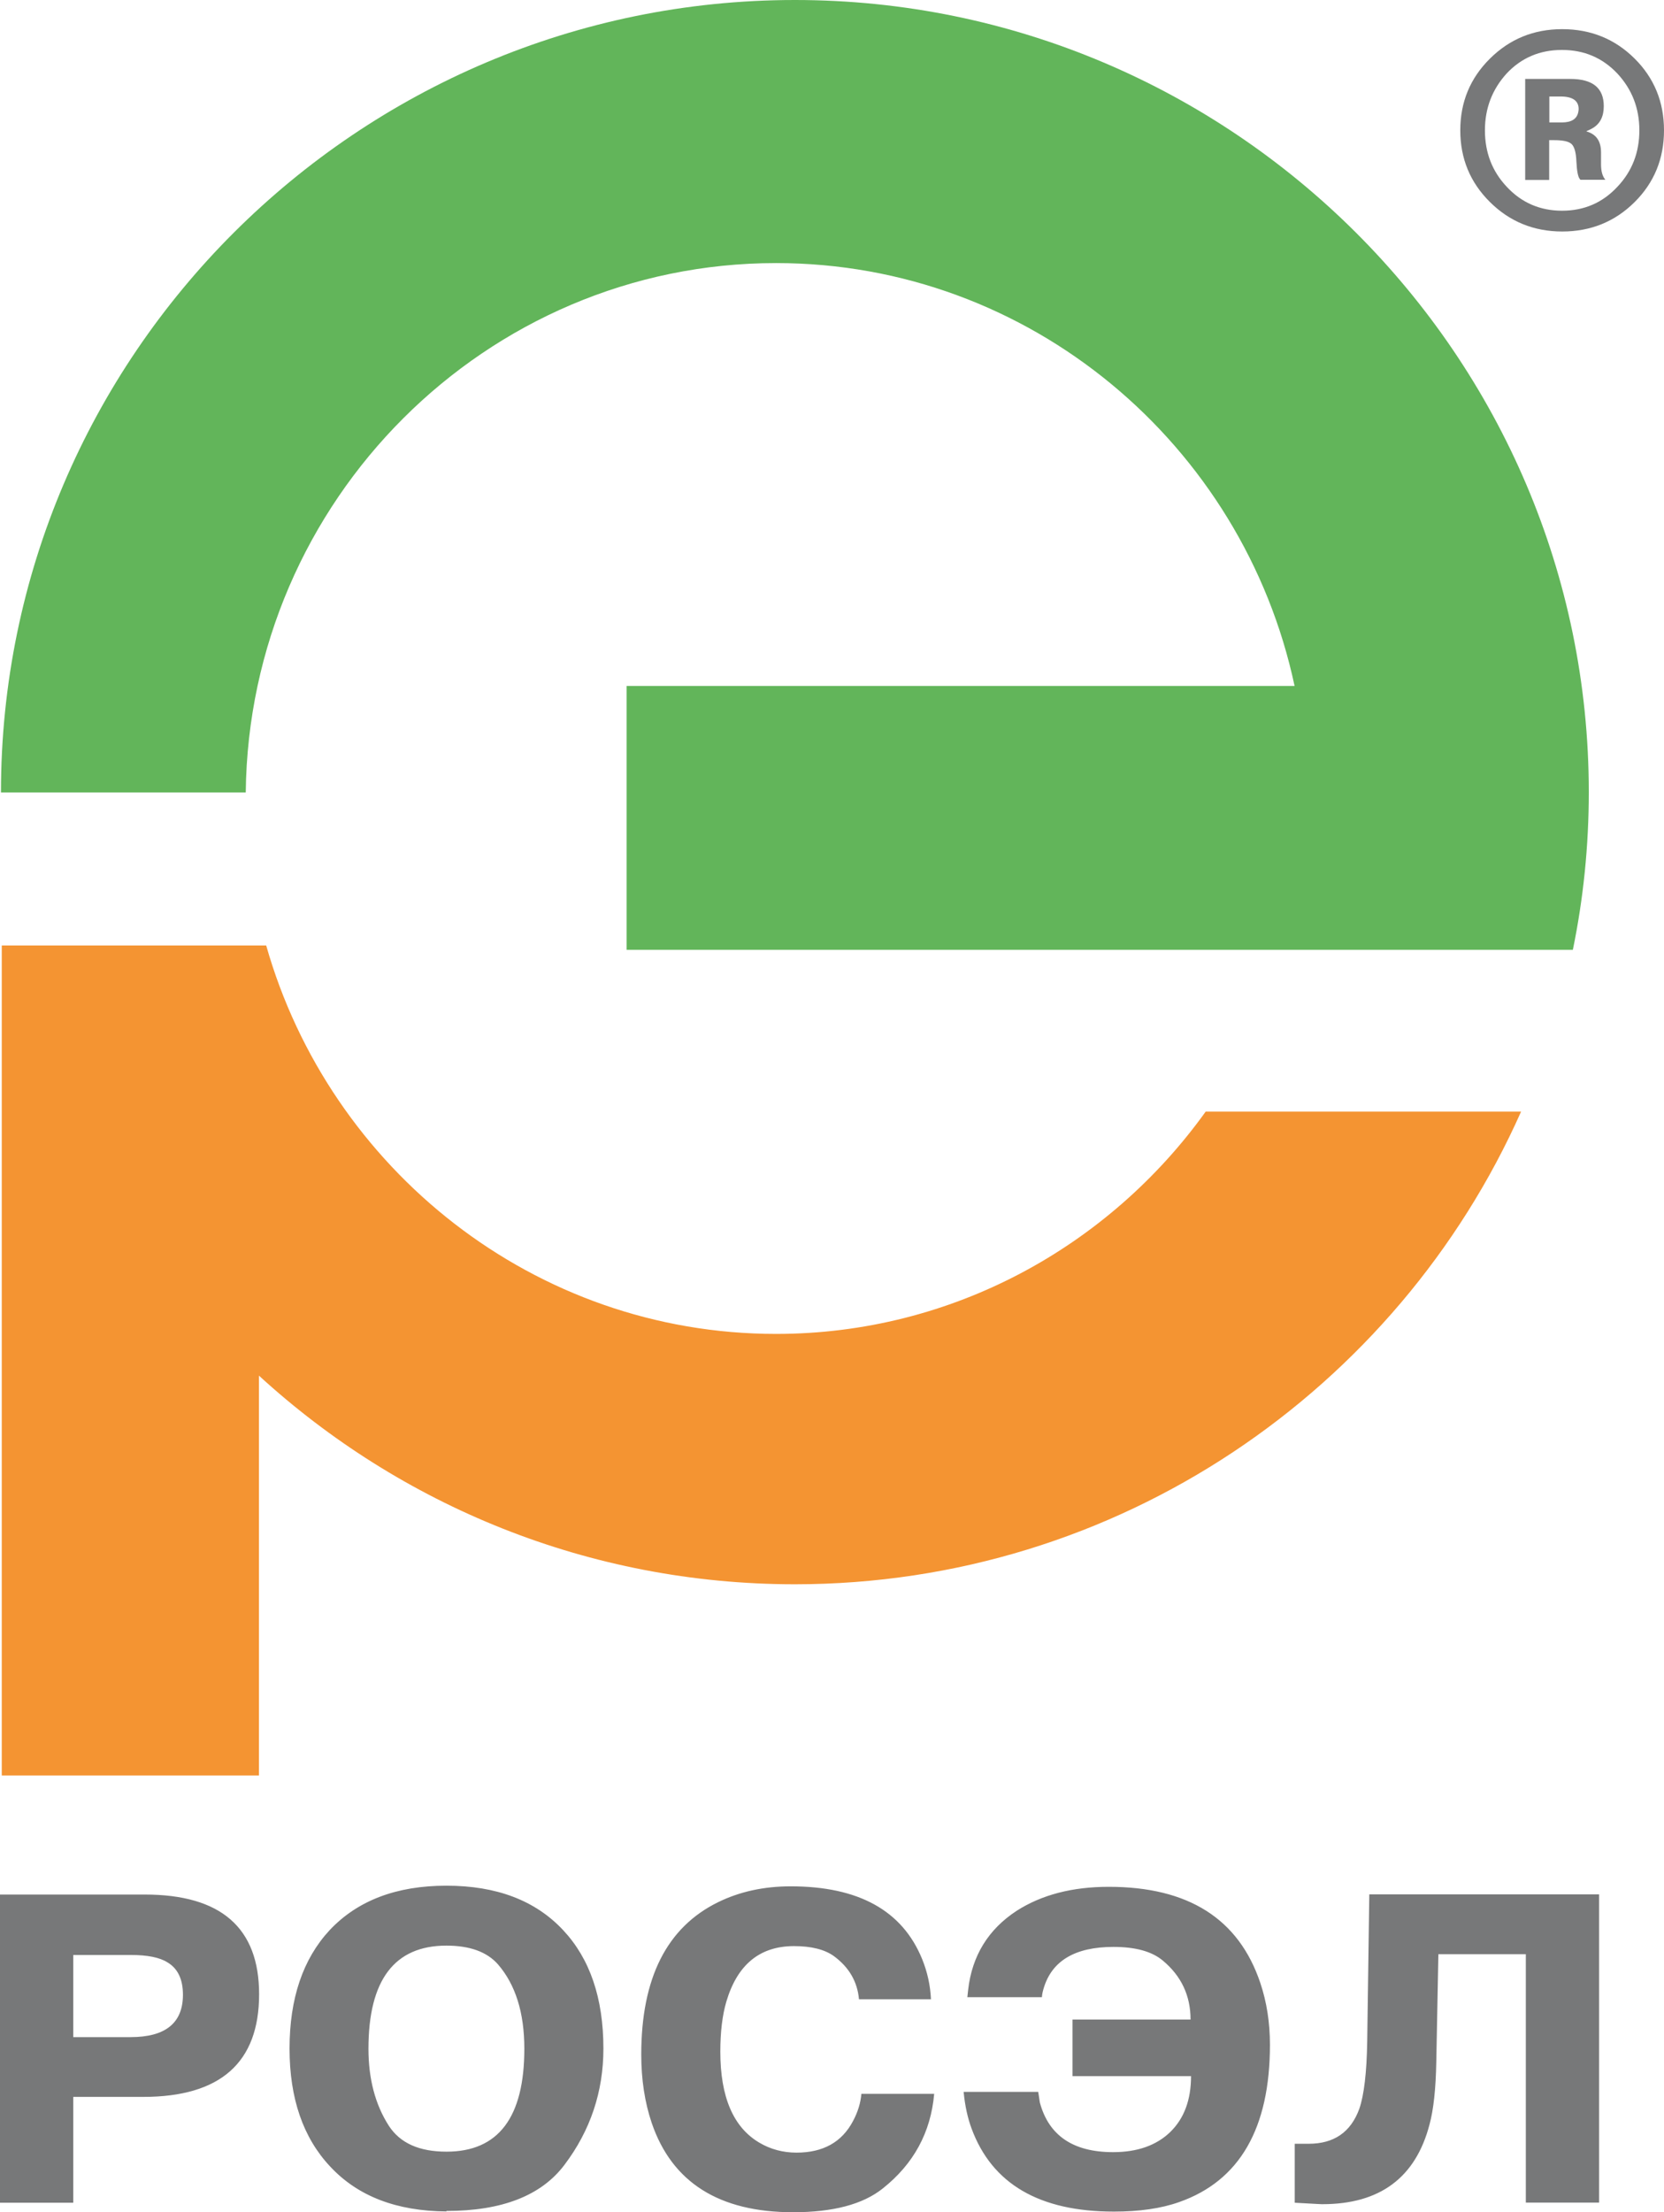 <?xml version="1.0" encoding="utf-8"?>
<!-- Generator: Adobe Illustrator 25.1.0, SVG Export Plug-In . SVG Version: 6.00 Build 0)  -->
<svg version="1.1" id="Layer_1" xmlns="http://www.w3.org/2000/svg" xmlns:xlink="http://www.w3.org/1999/xlink" x="0px" y="0px"
	 viewBox="0 0 103.33 137.32" style="enable-background:new 0 0 103.33 137.32;" xml:space="preserve">
<style type="text/css">
	.st0{clip-path:url(#SVGID_2_);fill-rule:evenodd;clip-rule:evenodd;fill:#F49432;}
	.st1{clip-path:url(#SVGID_2_);fill-rule:evenodd;clip-rule:evenodd;fill:#62B55A;}
	.st2{clip-path:url(#SVGID_2_);fill-rule:evenodd;clip-rule:evenodd;fill:#777879;}
</style>
<g>
	<defs>
		<rect id="SVGID_1_" width="103.33" height="137.32"/>
	</defs>
	<clipPath id="SVGID_2_">
		<use xlink:href="#SVGID_1_"  style="overflow:visible;"/>
	</clipPath>
	<path class="st0" d="M94.46,68.99c-7.67,17.26-25.01,29.35-45.1,29.35c-12.81,0-24.5-4.91-33.28-12.95v24.82H0.11V58.69h16.42
		c3.95,13.89,16.66,24.11,31.66,24.11c10.96,0,20.69-5.45,26.68-13.8H94.46z"/>
	<path class="st1" d="M49.36,0c27.15,0,49.3,22.09,49.3,49.17c0,3.35-0.34,6.63-0.99,9.79H38.91V42.58h41.48
		C77.2,27.6,63.96,16.33,48.19,16.33c-18.01,0-32.73,14.73-32.93,32.86H0.06c0-0.01,0-0.01,0-0.01C0.06,22.09,22.21,0,49.36,0"/>
	<path class="st2" d="M0,117.6h8.99c4.73,0,7.1,2.06,7.1,6.19c0,4.24-2.4,6.37-7.2,6.37H4.55v6.57H0V117.6z M4.55,121.34v5.11h3.56
		c2.17,0,3.25-0.88,3.25-2.63c0-0.96-0.32-1.63-0.96-2.01c-0.49-0.31-1.25-0.46-2.29-0.46H4.55z M27.73,137.27
		c-3.1-0.02-5.51-0.94-7.23-2.79c-1.68-1.79-2.52-4.23-2.52-7.32c0-3.11,0.83-5.56,2.49-7.35c1.73-1.84,4.15-2.76,7.25-2.76
		c3.12,0,5.53,0.92,7.25,2.76c1.66,1.77,2.5,4.22,2.5,7.35c0,2.68-0.81,5.09-2.42,7.22c-1.44,1.91-3.88,2.86-7.33,2.86V137.27z
		 M27.73,133.56c3.22,0,4.83-2.13,4.83-6.39c0-2.24-0.55-3.98-1.64-5.24c-0.68-0.77-1.74-1.16-3.2-1.16c-3.22,0-4.84,2.13-4.84,6.4
		c0,1.87,0.42,3.47,1.27,4.79C24.85,133.03,26.03,133.56,27.73,133.56 M53.49,129.97h4.52c-0.21,2.39-1.27,4.35-3.2,5.88
		c-1.23,0.98-3.08,1.47-5.56,1.47c-4.59,0-7.52-1.85-8.78-5.54c-0.43-1.27-0.65-2.69-0.65-4.25c0-4.75,1.59-7.9,4.78-9.46
		c1.33-0.65,2.83-0.98,4.5-0.98c4.21,0,6.93,1.5,8.16,4.51c0.33,0.81,0.51,1.64,0.55,2.5h-4.47c-0.1-1.1-0.62-1.99-1.56-2.68
		c-0.57-0.41-1.4-0.62-2.47-0.62c-2.13,0-3.53,1.15-4.21,3.46c-0.24,0.82-0.37,1.85-0.37,3.09c0,2.82,0.81,4.7,2.42,5.65
		c0.69,0.41,1.47,0.62,2.31,0.62c1.65,0,2.82-0.65,3.51-1.96C53.27,131.1,53.44,130.54,53.49,129.97 M64.7,123.97h-4.63l0.05-0.46
		c0.24-2.11,1.25-3.75,3.01-4.9c1.56-1,3.47-1.49,5.72-1.49c4.94,0,8.07,1.98,9.41,5.96c0.4,1.19,0.6,2.47,0.6,3.84
		c0,5.19-1.88,8.45-5.64,9.77c-1.13,0.4-2.48,0.59-4.05,0.59c-4.63,0-7.57-1.72-8.84-5.16c-0.24-0.65-0.41-1.41-0.49-2.27h4.63
		l0.05,0.31l0.05,0.34c0.55,2.06,2.07,3.09,4.55,3.09c1.51,0,2.69-0.42,3.55-1.25c0.86-0.84,1.29-1.99,1.29-3.47h-7.36v-3.51h7.33
		c0-1.48-0.57-2.7-1.72-3.66c-0.68-0.57-1.7-0.85-3.07-0.85c-2.39,0-3.84,0.87-4.34,2.6C64.75,123.62,64.71,123.79,64.7,123.97
		 M80.4,136.73v-3.66h0.86c1.58,0,2.62-0.72,3.15-2.17c0.29-0.84,0.46-2.24,0.49-4.18l0.13-9.13h14.27v19.13h-4.55v-15.42h-5.43
		l-0.13,6.68c-0.03,1.67-0.17,2.97-0.42,3.89c-0.86,3.3-3.08,4.95-6.65,4.95C82.22,136.83,81.64,136.8,80.4,136.73"/>
	<path class="st2" d="M90.68,8.09c0-1.75,0.61-3.23,1.84-4.45c1.23-1.22,2.72-1.83,4.49-1.83c1.77,0,3.27,0.61,4.49,1.82
		c1.22,1.21,1.83,2.7,1.83,4.46c0,1.76-0.61,3.25-1.83,4.46c-1.22,1.21-2.72,1.82-4.49,1.82c-1.76,0-3.26-0.61-4.49-1.83
		C91.29,11.32,90.68,9.84,90.68,8.09 M92.21,8.09c0,1.38,0.45,2.54,1.35,3.5c0.92,0.99,2.07,1.49,3.44,1.49
		c1.38,0,2.52-0.5,3.44-1.49c0.91-0.96,1.36-2.13,1.36-3.5c0-1.38-0.46-2.55-1.37-3.53c-0.92-0.97-2.06-1.46-3.44-1.46
		c-1.37,0-2.52,0.49-3.43,1.46C92.67,5.54,92.21,6.71,92.21,8.09 M94.7,11.17h1.5V8.7h0.31c0.56,0,0.92,0.08,1.09,0.25
		c0.17,0.17,0.27,0.53,0.29,1.08c0.03,0.59,0.1,0.95,0.21,1.08c0,0.01,0,0.02,0.02,0.02l0.02,0.03h1.55
		c-0.18-0.21-0.27-0.53-0.27-0.95v-0.2V9.83V9.46c0-0.7-0.3-1.13-0.9-1.3V8.14c0.11-0.04,0.24-0.11,0.37-0.18
		c0.47-0.27,0.7-0.73,0.7-1.37c0-1.13-0.69-1.69-2.08-1.69h-2.8V11.17z M96.21,5.99V7.6h0.78c0.6,0,0.94-0.22,1.02-0.66
		c0.01-0.07,0.02-0.12,0.02-0.17c0-0.52-0.38-0.78-1.12-0.78h-0.02H96.21z"/>
</g>
</svg>
